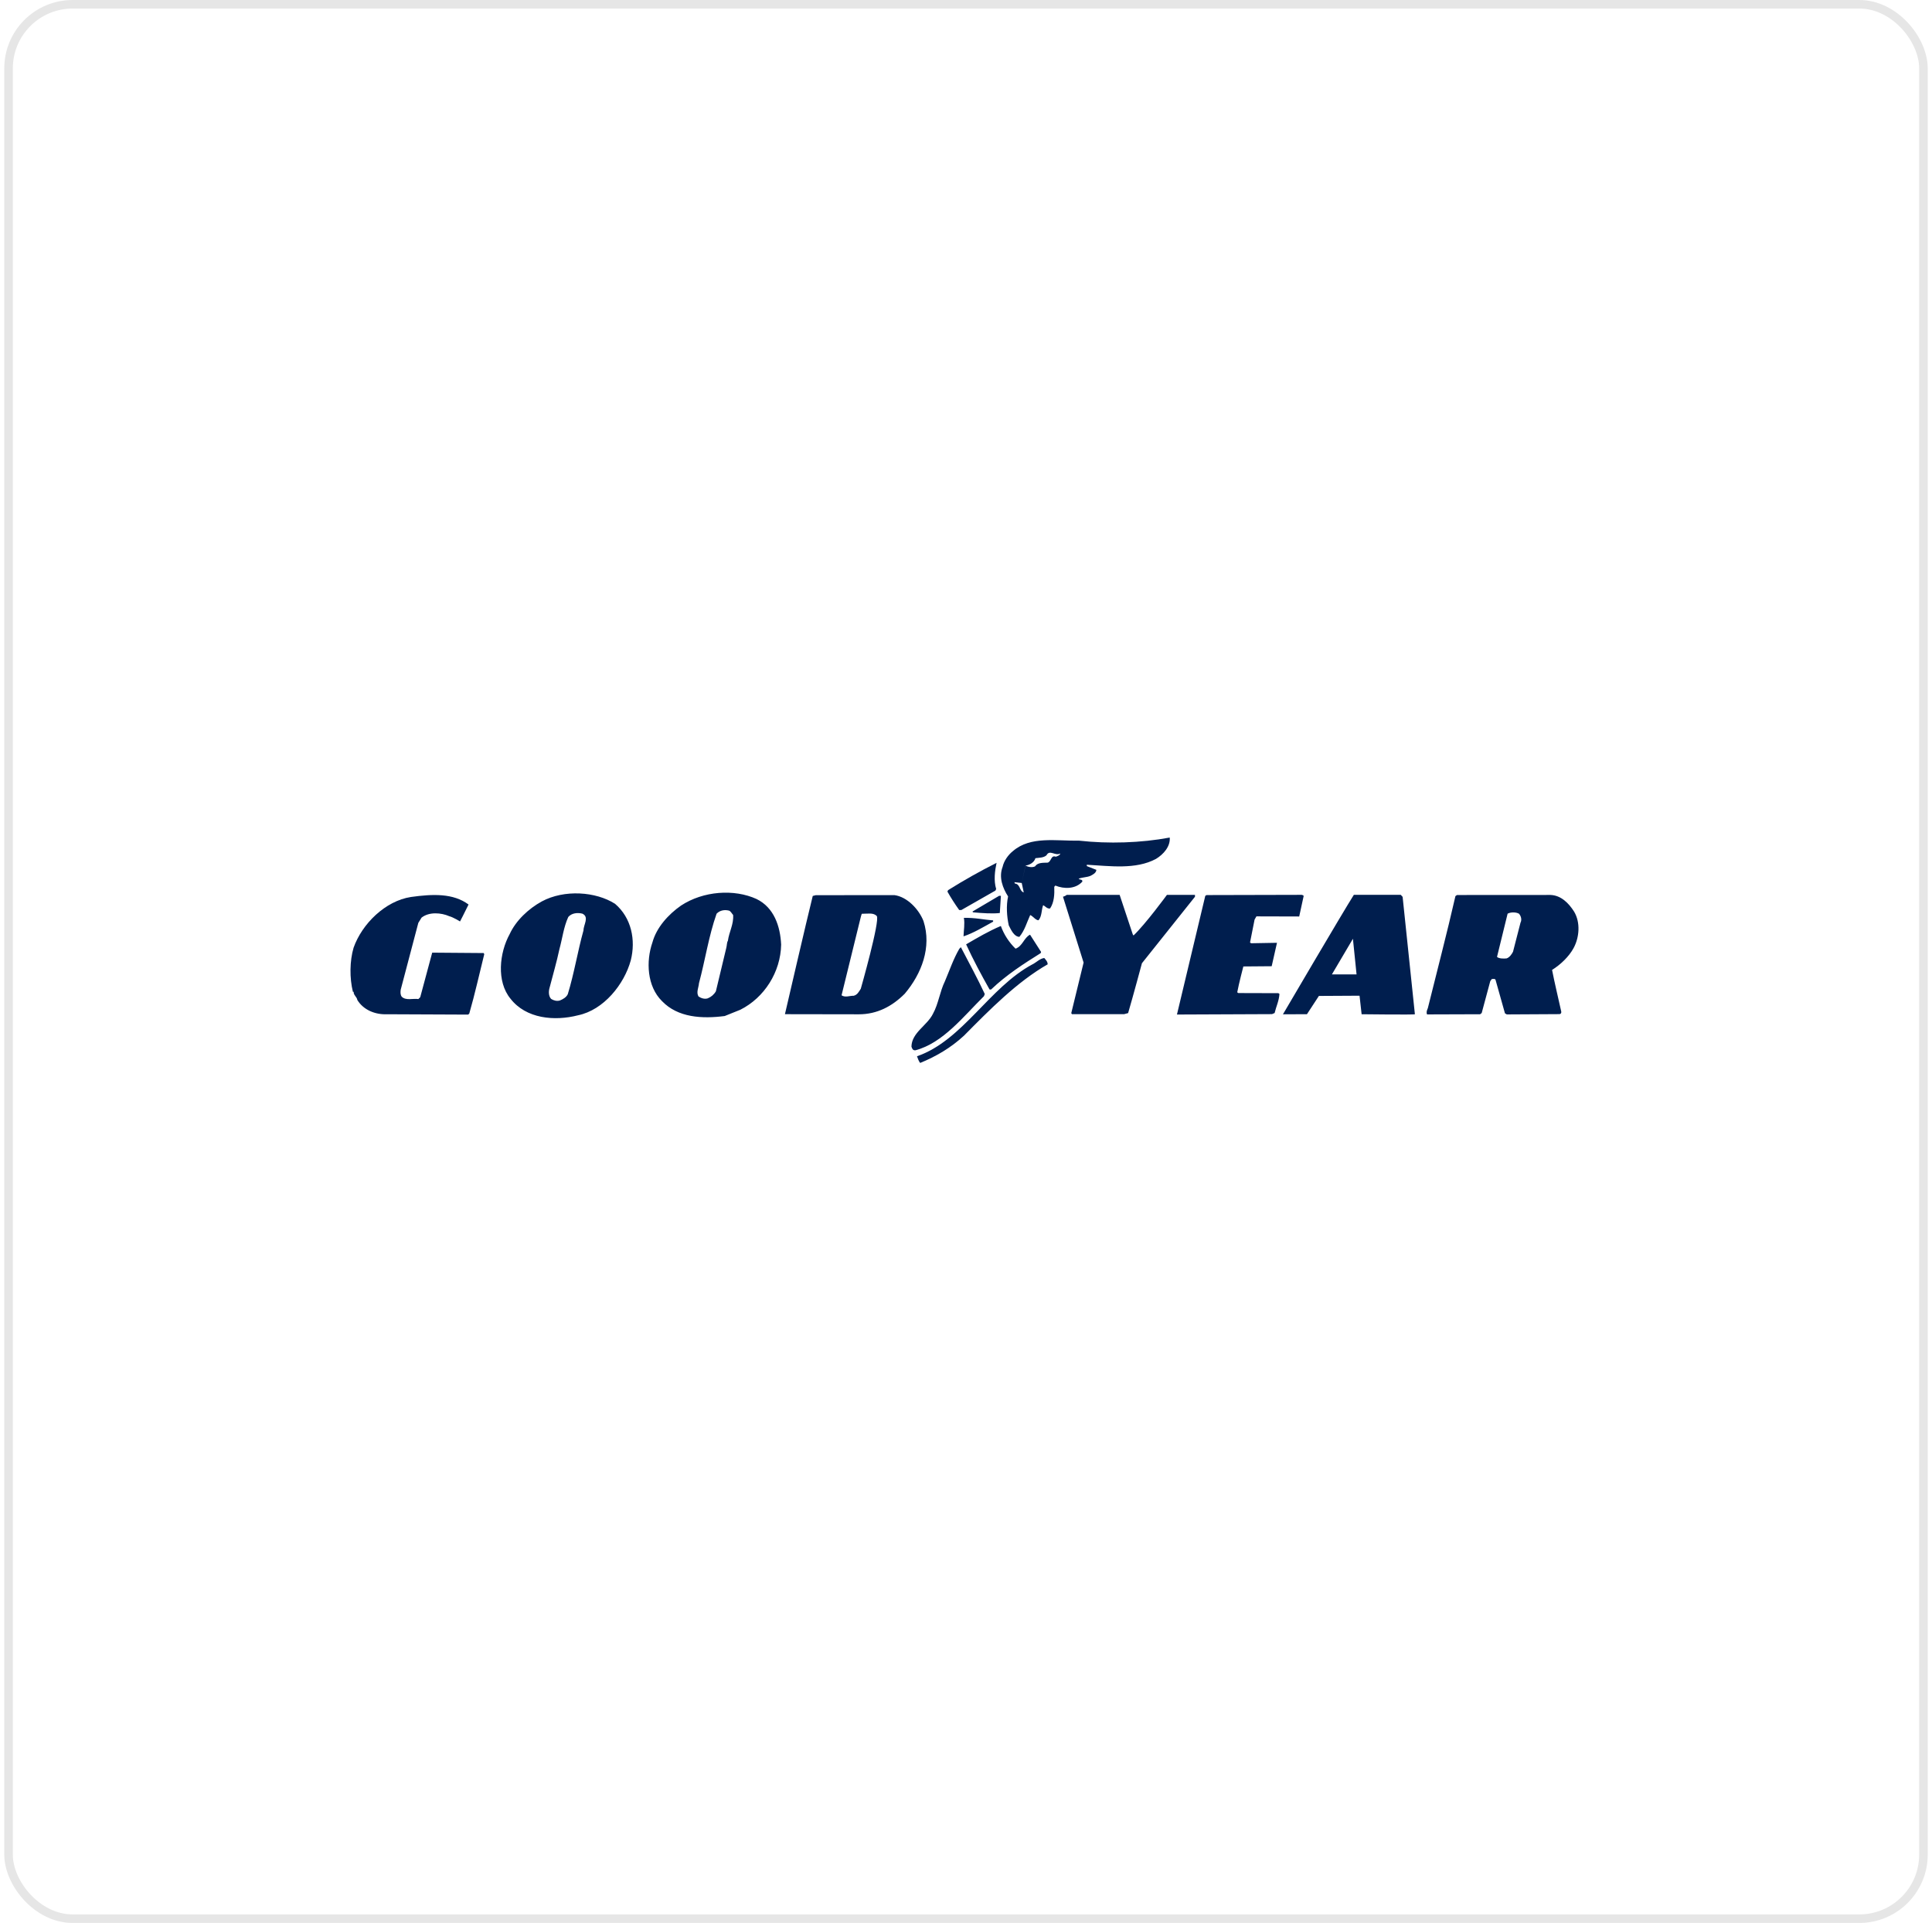 <svg width="226" height="225" viewBox="0 0 226 225" fill="none" xmlns="http://www.w3.org/2000/svg">
<rect opacity="0.1" x="1" y="0.5" width="224" height="224" rx="7.5" stroke="black"/>
<path fill-rule="evenodd" clip-rule="evenodd" d="M41.362 110.888C42.346 108.099 45.068 105.411 48.079 104.953C50.591 104.602 53.01 104.495 54.809 105.835C54.344 106.805 53.812 107.816 53.812 107.816C53.812 107.816 53.023 107.324 52.552 107.203C51.602 106.785 50.194 106.671 49.312 107.371L48.934 107.984L46.873 115.805C46.839 116.055 46.819 116.398 46.994 116.621C47.479 117.106 48.294 116.802 48.941 116.897L49.157 116.681L50.558 111.467L56.574 111.514L56.648 111.642C56.068 113.966 55.556 116.304 54.896 118.588L54.768 118.716L45.31 118.675C43.868 118.743 42.501 118.156 41.8 117.004C41.746 116.641 41.349 116.445 41.369 116.048H41.282C40.884 114.451 40.904 112.437 41.362 110.888ZM112.399 110.827C113.295 112.558 114.387 114.552 115.195 116.304L115.101 116.56C112.696 118.931 110.311 122.037 107.084 122.892C106.781 122.926 106.687 122.69 106.619 122.454C106.66 120.817 108.445 120.009 109.132 118.628C109.786 117.442 109.934 116.034 110.533 114.815C111.079 113.535 111.517 112.222 112.217 111.016L112.399 110.827Z" fill="#001E4E"/>
<path fill-rule="evenodd" clip-rule="evenodd" d="M107.267 123.592C112.603 121.753 115.722 115.528 120.788 112.827C121.259 112.591 121.637 112.16 122.155 112.093C122.337 112.308 122.553 112.524 122.553 112.834C118.982 114.875 115.762 118.149 112.764 121.18C111.215 122.615 109.477 123.619 107.638 124.373C107.449 124.138 107.375 123.861 107.267 123.592ZM110.912 104.15C112.751 102.998 114.637 101.934 116.577 100.957C116.375 101.893 116.227 103.032 116.53 104.022L116.443 104.204L112.455 106.481H112.205C111.707 105.787 111.242 105.06 110.824 104.319L110.912 104.15ZM112.751 107.397C114.051 107.363 115.089 107.613 116.173 107.694V107.842C115.035 108.468 113.883 109.169 112.711 109.56C112.731 108.839 112.879 108.118 112.751 107.397ZM113.014 110.496C114.334 109.728 115.668 108.94 117.076 108.347C117.44 109.351 118.032 110.26 118.794 111.001C119.622 110.712 119.77 109.728 120.491 109.364L121.785 111.385L121.731 111.527C119.764 112.759 117.743 114.053 115.937 115.777H115.756C114.785 114.053 113.842 112.301 113.014 110.496ZM117.083 104.817L116.955 106.831C116.072 106.926 114.954 106.852 113.836 106.75L113.748 106.663L116.874 104.817H117.083ZM124.776 104.709H130.973L132.509 109.331C132.509 109.331 132.563 109.405 132.597 109.459C134.025 108.098 136.504 104.709 136.504 104.709H139.785V104.925L133.58 112.706C133.58 112.706 132.543 116.572 131.964 118.539L131.492 118.667H125.389L125.315 118.539L126.756 112.631L124.345 104.925C124.345 104.925 124.654 104.837 124.776 104.709ZM140.991 104.817L141.139 104.73L152.234 104.703C152.342 104.682 152.503 104.817 152.503 104.817L151.978 107.236L146.973 107.222L146.757 107.599L146.225 110.28L146.353 110.368L149.378 110.314L148.758 113.056L145.443 113.083C145.443 113.083 144.918 115.084 144.729 116.108L144.857 116.195L149.539 116.209L149.667 116.296C149.613 117.125 149.283 117.758 149.101 118.533L148.792 118.661L137.676 118.708L140.991 104.817ZM63.372 105.477C66.019 104.049 69.704 104.319 71.948 105.753C73.868 107.397 74.386 109.991 73.787 112.369C73.019 115.178 70.614 118.176 67.623 118.795C64.847 119.51 61.533 119.193 59.721 116.862C58.05 114.841 58.421 111.473 59.62 109.297C60.354 107.7 61.836 106.319 63.372 105.477ZM64.295 115.548C64.167 115.959 64.147 116.539 64.47 116.882C64.76 117.064 65.137 117.172 65.494 117.064C65.838 116.923 66.235 116.707 66.417 116.33C67.165 113.898 67.569 111.325 68.256 108.859C68.256 108.192 68.957 107.303 68.128 106.905C67.535 106.757 66.875 106.838 66.478 107.289C65.932 108.475 65.784 109.809 65.44 111.055C65.117 112.578 64.679 114.053 64.295 115.548ZM79.668 105.956C82.275 104.244 85.879 103.995 88.493 105.188C90.547 106.185 91.275 108.381 91.376 110.53C91.315 113.736 89.416 116.734 86.6 118.149L84.774 118.883C82.16 119.22 79.297 119.085 77.431 117.131C75.686 115.4 75.552 112.483 76.32 110.267C76.798 108.522 78.172 107 79.668 105.956ZM81.709 116.593C82.012 116.795 82.41 116.936 82.787 116.815C83.191 116.653 83.528 116.364 83.743 115.986L84.963 110.893C85.037 110.624 85.017 110.267 85.145 110.085C85.293 109.027 85.845 108.131 85.758 107.054C85.616 106.912 85.461 106.575 85.246 106.542C84.707 106.414 84.181 106.535 83.824 106.912C82.901 109.519 82.49 112.349 81.763 115.05C81.729 115.548 81.419 116.101 81.709 116.593ZM95.074 104.831L95.431 104.743L104.633 104.736C106.109 104.938 107.476 106.366 108.029 107.774C109.012 110.84 107.793 113.952 105.839 116.269C104.357 117.758 102.592 118.681 100.464 118.681C97.142 118.681 91.82 118.667 91.82 118.667C91.82 118.667 94.454 107.283 95.074 104.831ZM98.443 116.458C98.874 116.748 99.399 116.498 99.864 116.512C100.295 116.404 100.477 116.027 100.693 115.69C100.693 115.69 102.956 107.747 102.565 107.182C102.154 106.764 101.555 106.919 100.807 106.919C100.753 107.06 100.72 107.209 100.679 107.35L98.443 116.458Z" fill="#001E4E"/>
<path fill-rule="evenodd" clip-rule="evenodd" d="M118.489 99.583C120.563 97.805 123.501 98.411 126.236 98.364C129.658 98.748 133.457 98.633 136.832 98C136.92 99.044 136.105 99.96 135.222 100.499C132.844 101.772 129.833 101.328 127.132 101.18V101.341L128.25 101.779C128.23 102.143 127.832 102.338 127.563 102.48C127.132 102.662 126.606 102.641 126.175 102.817C126.303 102.978 126.66 102.857 126.606 103.16C125.811 104.043 124.464 104.036 123.453 103.618L123.325 103.76C123.359 104.629 123.319 105.579 122.834 106.299C122.49 106.353 122.295 106.043 122.025 105.915C121.81 106.454 121.897 107.209 121.48 107.68C121.123 107.66 120.833 107.189 120.51 107.067C120.112 107.93 119.87 108.866 119.243 109.621C118.596 109.58 118.273 108.792 118.004 108.28C117.775 107.236 117.687 105.976 117.923 104.891C117.296 103.915 116.811 102.655 117.283 101.429C117.438 100.735 117.909 100.048 118.489 99.583ZM119.519 103.315L118.657 103.221L118.724 103.383C119.358 103.436 119.236 104.278 119.755 104.42L119.519 103.315L119.957 101.281C120.26 101.442 120.732 101.537 121.075 101.375C121.385 100.903 122.025 100.957 122.544 100.937C122.975 100.85 122.935 100.007 123.494 100.243C123.696 100.189 124.033 100.048 124.019 99.866C123.44 100.189 122.78 99.361 122.416 100.075C122.072 100.378 121.534 100.358 121.123 100.412C120.974 100.917 120.435 101.22 119.964 101.274L119.519 103.315ZM158.369 104.703H163.859L164.075 104.939L165.51 118.674C165.51 118.749 159.278 118.674 159.278 118.674L159.036 116.505L154.28 116.532L152.885 118.668L150.076 118.681C150.076 118.681 157.049 106.784 158.369 104.703ZM155.802 114.013H158.686L158.261 109.843L155.802 114.013ZM170.252 104.851L170.434 104.723L181.368 104.716C182.607 104.757 183.51 105.68 184.136 106.67C184.891 107.936 184.756 109.681 184.069 110.941C183.523 111.945 182.533 112.881 181.556 113.487C181.873 115.091 182.257 116.68 182.621 118.317C182.675 118.533 182.567 118.674 182.365 118.661L176.261 118.695L176.046 118.567L174.941 114.639C174.853 114.478 174.651 114.565 174.51 114.552L174.328 114.801L173.324 118.533L173.142 118.674L166.931 118.695C166.823 118.405 166.918 118.23 167.025 117.96C168.103 113.602 169.255 109.223 170.252 104.851ZM175.116 111.965C175.352 112.18 175.918 112.174 176.241 112.14C176.564 112.032 176.827 111.682 176.989 111.359L177.865 107.957C178.046 107.613 177.925 107.182 177.689 106.912C177.332 106.71 176.719 106.71 176.356 106.906L175.116 111.965Z" fill="#001E4E"/>
</svg>
